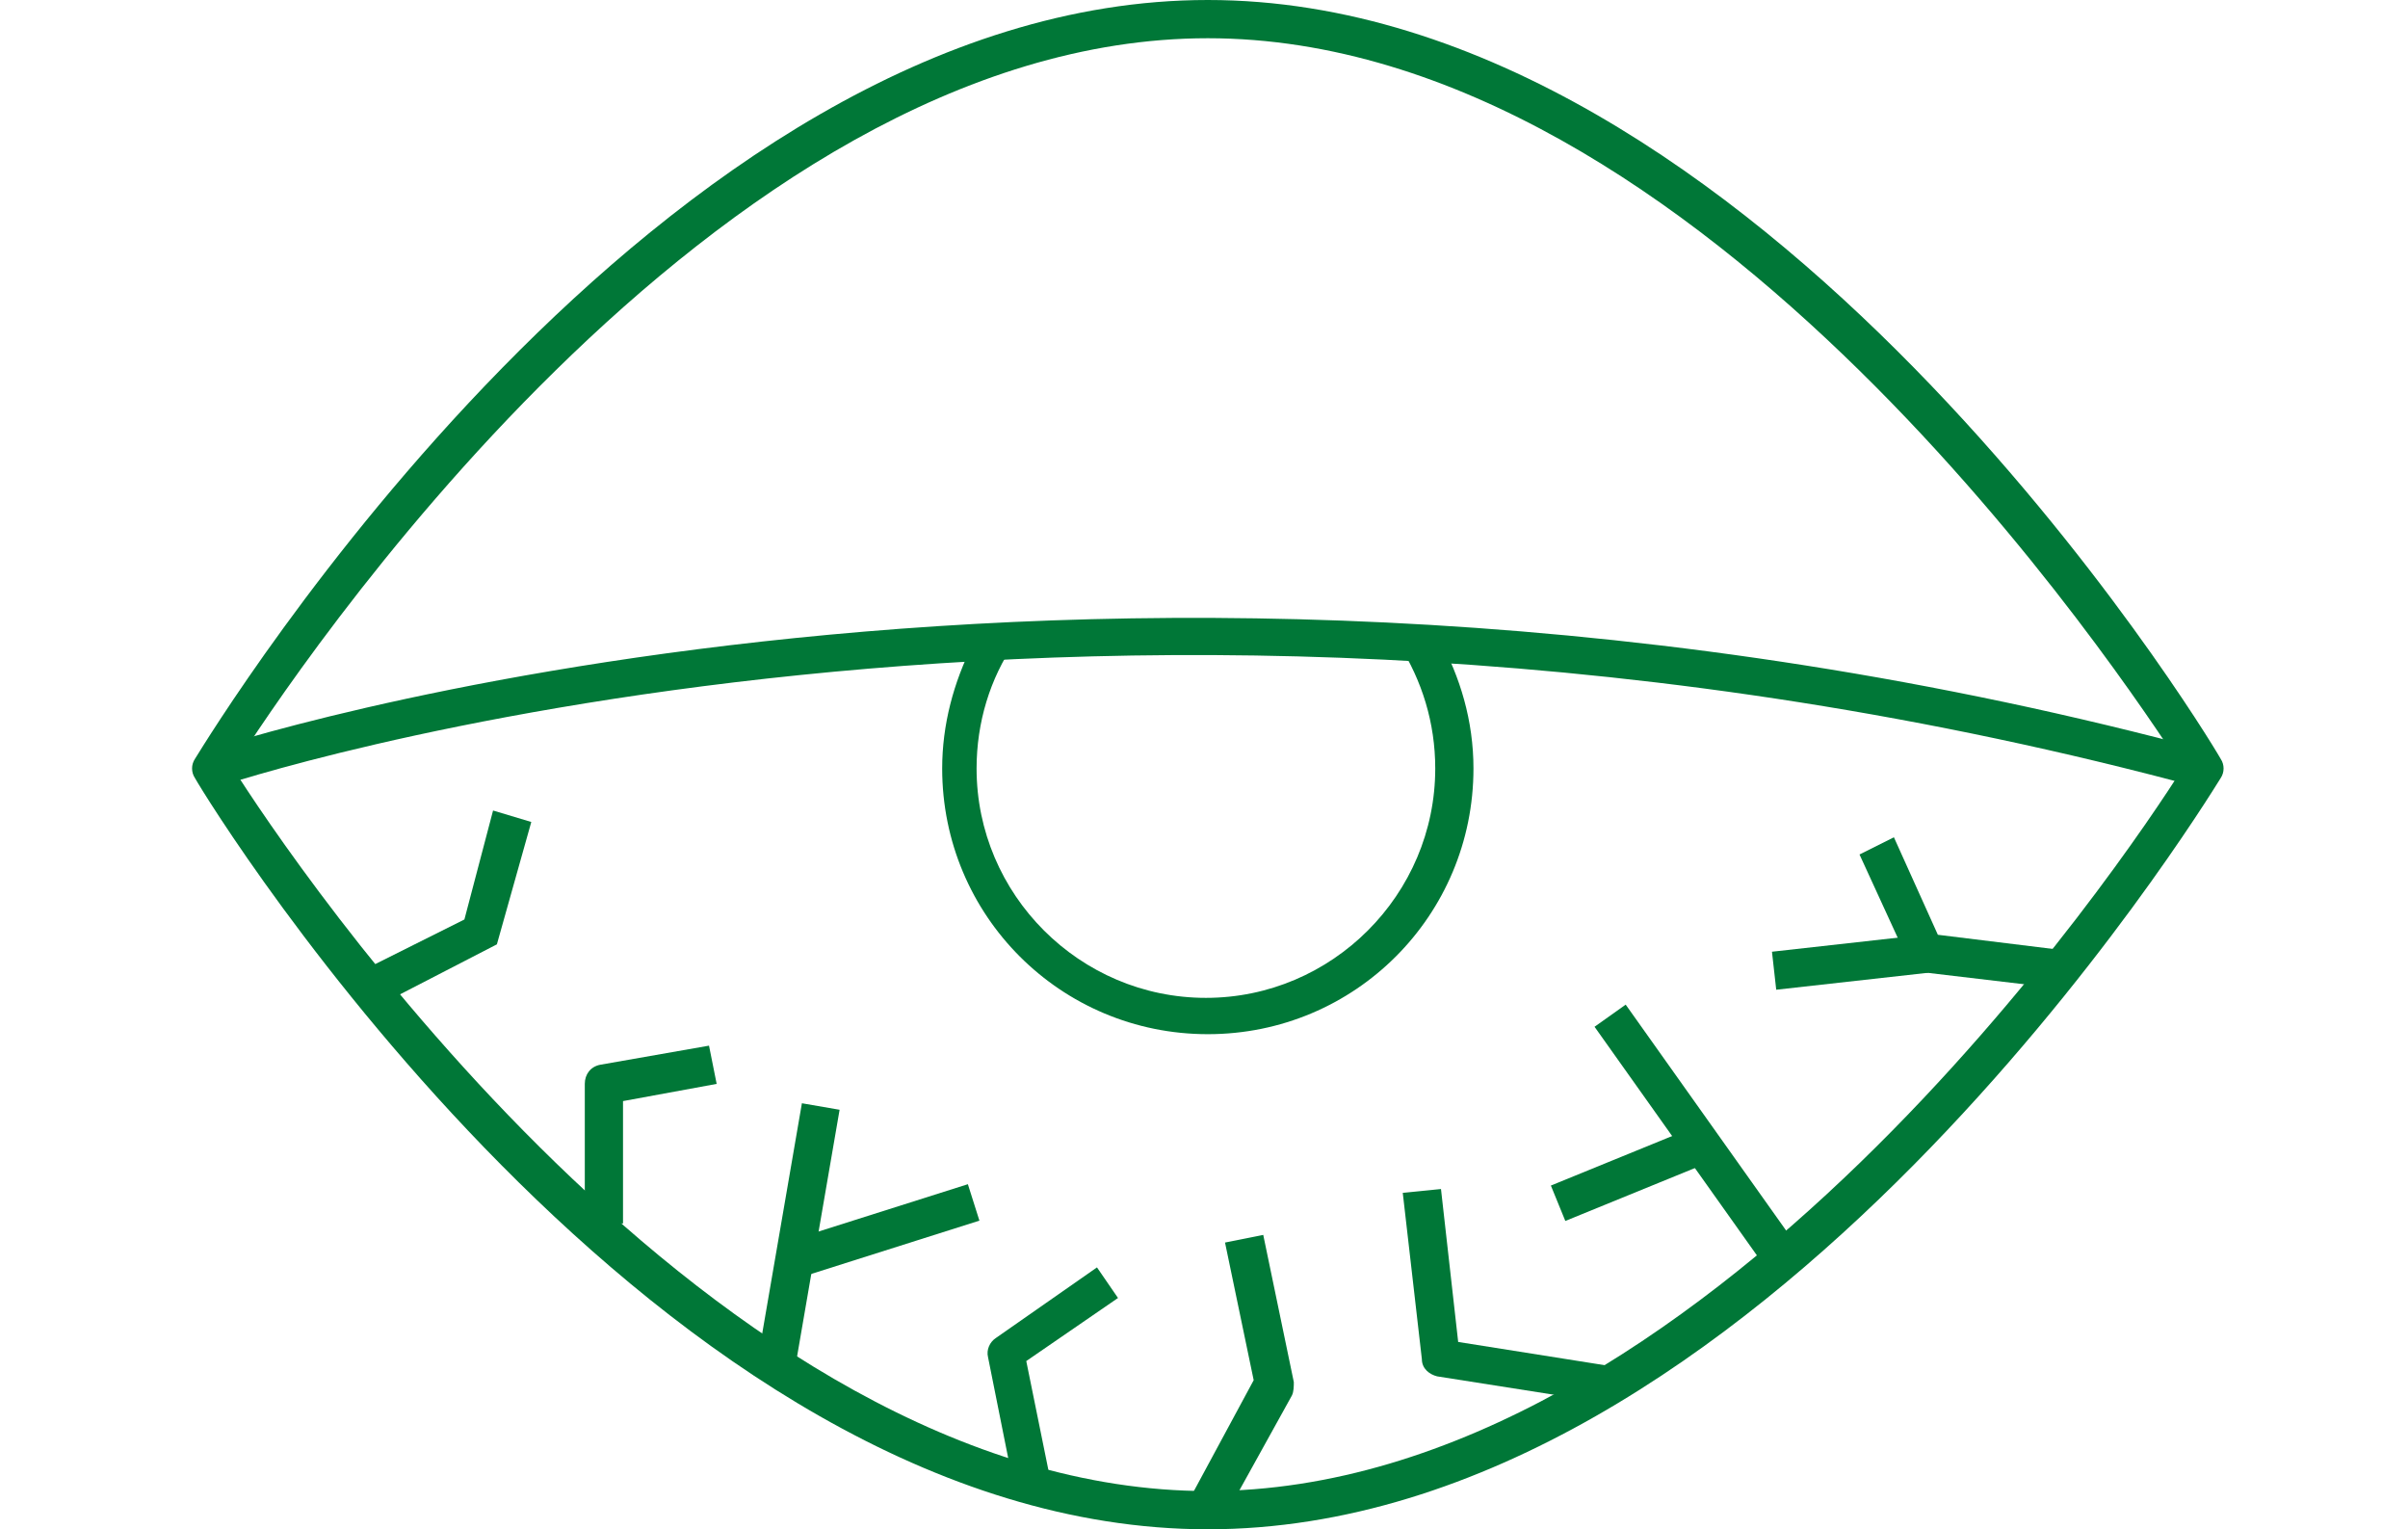 <?xml version="1.0" encoding="utf-8"?>
<!-- Generator: Adobe Illustrator 21.0.0, SVG Export Plug-In . SVG Version: 6.00 Build 0)  -->
<svg version="1.1" id="Слой_1" xmlns="http://www.w3.org/2000/svg" xmlns:xlink="http://www.w3.org/1999/xlink" x="0px" y="0px"
	 viewBox="0 0 126 80" enable-background="new 0 0 126 80" xml:space="preserve">
<path fill="#007737" d="M75.3,33.4c-0.1,0-0.2,0.1-0.3,0.1c-0.5,0.2-0.9,0.2-1.4,0.2c-0.1,0-0.3,0-0.4,0c1.2,1.9,1.9,4.1,1.9,6.5
	c0,6.6-5.4,12-12,12s-12-5.4-12-12c0-2.4,0.7-4.7,2-6.6C52.8,33.8,52.4,34,52,34c-0.4,0-0.8-0.1-1.1-0.3c-1,2-1.6,4.2-1.6,6.5
	c0,7.7,6.2,13.9,13.9,13.9s13.9-6.2,13.9-13.9C77.1,37.7,76.4,35.4,75.3,33.4z"/>
<path fill="#007737" d="M63.2,80c-28.8,0-52.1-37.7-53-39.3c-0.2-0.3-0.2-0.7,0-1c1-1.6,24.2-39.7,53-39.7c28.8,0,52.1,38.1,53,39.7
	c0.2,0.3,0.2,0.7,0,1C115.2,42.3,92,80,63.2,80z M12.2,40.2c2.9,4.6,25.1,37.8,51,37.8c25.9,0,48.1-33.2,51-37.8
	C111.2,35.6,89.1,2,63.2,2S15.1,35.6,12.2,40.2z"/>
<path fill="#007737" d="M32.6,64h-2v-7.3c0-0.5,0.3-0.9,0.8-1l5.7-1l0.4,2l-4.9,0.9V64z"/>
<rect x="34.9" y="63.7" transform="matrix(0.17 -0.986 0.986 0.17 -29.127 94.903)" fill="#007737" width="13.8" height="2"/>
<rect x="41.4" y="63.4" transform="matrix(0.953 -0.302 0.302 0.953 -17.296 16.99)" fill="#007737" width="9.8" height="2"/>
<path fill="#007737" d="M53.1,78l-1.4-7c-0.1-0.4,0.1-0.8,0.4-1l5.3-3.7l1.1,1.6l-4.8,3.3l1.3,6.4L53.1,78z"/>
<path fill="#007737" d="M64,79.5l-1.8-1l3.4-6.3L64.1,65l2-0.4l1.6,7.7c0,0.2,0,0.5-0.1,0.7L64,79.5z"/>
<path fill="#007737" d="M84.1,73.4L75.2,72c-0.4-0.1-0.8-0.4-0.8-0.9l-1-8.7l2-0.2l0.9,8l8.2,1.3L84.1,73.4z"/>
<rect x="81.2" y="60.4" transform="matrix(0.926 -0.378 0.378 0.926 -16.872 36.782)" fill="#007737" width="8.1" height="2"/>
<rect x="87.8" y="51.7" transform="matrix(0.815 -0.579 0.579 0.815 -18.056 62.413)" fill="#007737" width="2" height="15.6"/>
<path fill="#007737" d="M115.1,41.2C57.7,25.7,11.8,41,11.3,41.2l-0.6-1.9c0.5-0.2,47-15.6,104.9,0L115.1,41.2z"/>
<polygon fill="#007737" points="19.8,52.6 18.9,50.8 24.3,48.1 25.8,42.4 27.8,43 26,49.4 "/>
<polygon fill="#007737" points="107.7,51.7 100.1,50.8 97.3,44.7 99.1,43.8 101.4,48.9 107.9,49.7 "/>
<rect x="92.8" y="49.3" transform="matrix(0.994 -0.111 0.111 0.994 -4.996 11.083)" fill="#007737" width="8" height="2"/>
</svg>
